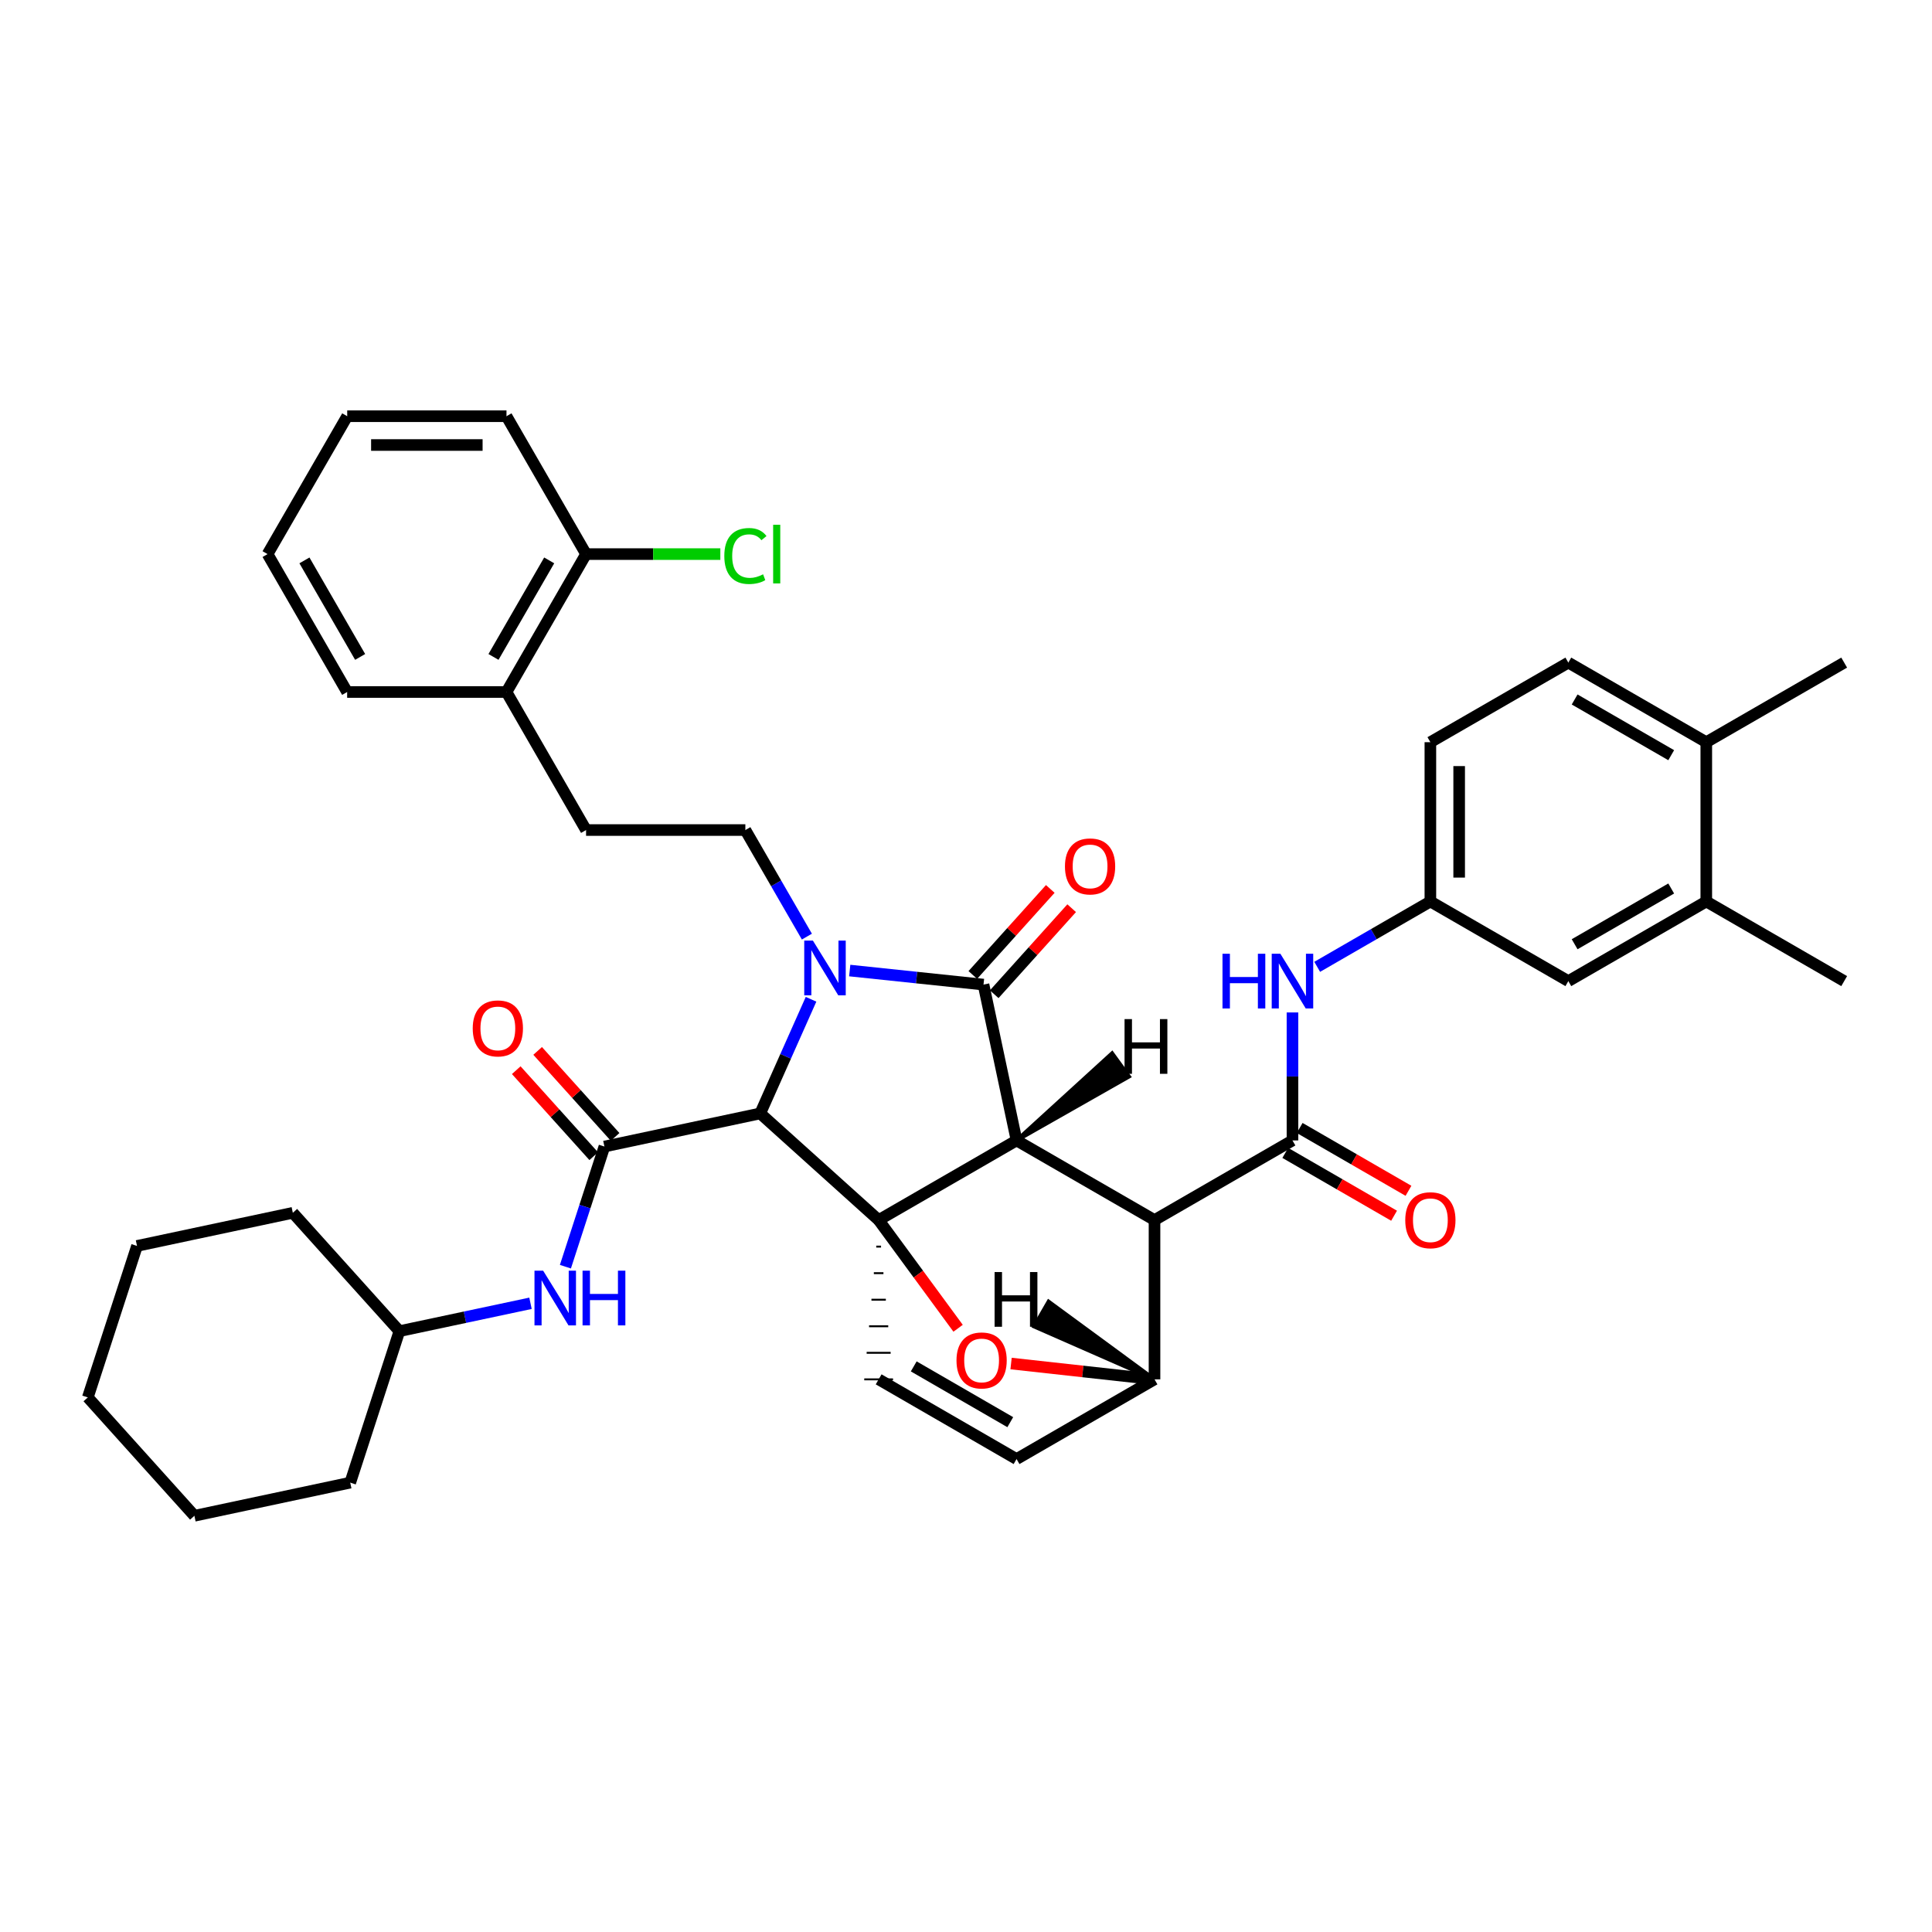 <?xml version='1.0' encoding='iso-8859-1'?>
<svg version='1.1' baseProfile='full'
              xmlns='http://www.w3.org/2000/svg'
                      xmlns:rdkit='http://www.rdkit.org/xml'
                      xmlns:xlink='http://www.w3.org/1999/xlink'
                  xml:space='preserve'
width='1000px' height='1000px' viewBox='0 0 1000 1000'>
<!-- END OF HEADER -->
<rect style='opacity:1.0;fill:#FFFFFF;stroke:none' width='1000' height='1000' x='0' y='0'> </rect>
<path class='bond-1' d='M 526.167,590.288 L 454.786,631.504' style='fill:none;fill-rule:evenodd;stroke:#000000;stroke-width:6px;stroke-linecap:butt;stroke-linejoin:miter;stroke-opacity:1' />
<path class='bond-2' d='M 526.167,590.288 L 597.573,631.504' style='fill:none;fill-rule:evenodd;stroke:#000000;stroke-width:6px;stroke-linecap:butt;stroke-linejoin:miter;stroke-opacity:1' />
<path class='bond-40' d='M 526.167,590.288 L 509.064,509.627' style='fill:none;fill-rule:evenodd;stroke:#000000;stroke-width:6px;stroke-linecap:butt;stroke-linejoin:miter;stroke-opacity:1' />
<path class='bond-45' d='M 526.167,590.288 L 584.375,557.223 L 575.62,545.166 Z' style='fill:#000000;fill-rule:evenodd;fill-opacity:1;stroke:#000000;stroke-width:2px;stroke-linecap:butt;stroke-linejoin:miter;stroke-opacity:1;' />
<path class='bond-0' d='M 419.792,517.23 L 406.644,546.769' style='fill:none;fill-rule:evenodd;stroke:#0000FF;stroke-width:6px;stroke-linecap:butt;stroke-linejoin:miter;stroke-opacity:1' />
<path class='bond-0' d='M 406.644,546.769 L 393.495,576.307' style='fill:none;fill-rule:evenodd;stroke:#000000;stroke-width:6px;stroke-linecap:butt;stroke-linejoin:miter;stroke-opacity:1' />
<path class='bond-7' d='M 417.647,484.789 L 401.722,457.209' style='fill:none;fill-rule:evenodd;stroke:#0000FF;stroke-width:6px;stroke-linecap:butt;stroke-linejoin:miter;stroke-opacity:1' />
<path class='bond-7' d='M 401.722,457.209 L 385.797,429.629' style='fill:none;fill-rule:evenodd;stroke:#000000;stroke-width:6px;stroke-linecap:butt;stroke-linejoin:miter;stroke-opacity:1' />
<path class='bond-39' d='M 439.815,502.354 L 474.44,505.991' style='fill:none;fill-rule:evenodd;stroke:#0000FF;stroke-width:6px;stroke-linecap:butt;stroke-linejoin:miter;stroke-opacity:1' />
<path class='bond-39' d='M 474.44,505.991 L 509.064,509.627' style='fill:none;fill-rule:evenodd;stroke:#000000;stroke-width:6px;stroke-linecap:butt;stroke-linejoin:miter;stroke-opacity:1' />
<path class='bond-41' d='M 454.786,631.504 L 475.348,659.506' style='fill:none;fill-rule:evenodd;stroke:#000000;stroke-width:6px;stroke-linecap:butt;stroke-linejoin:miter;stroke-opacity:1' />
<path class='bond-41' d='M 475.348,659.506 L 495.911,687.507' style='fill:none;fill-rule:evenodd;stroke:#FF0000;stroke-width:6px;stroke-linecap:butt;stroke-linejoin:miter;stroke-opacity:1' />
<path class='bond-42' d='M 454.786,631.504 L 393.495,576.307' style='fill:none;fill-rule:evenodd;stroke:#000000;stroke-width:6px;stroke-linecap:butt;stroke-linejoin:miter;stroke-opacity:1' />
<path class='bond-43' d='M 453.544,645.246 L 456.027,645.246' style='fill:none;fill-rule:evenodd;stroke:#000000;stroke-width:1.0px;stroke-linecap:butt;stroke-linejoin:miter;stroke-opacity:1' />
<path class='bond-43' d='M 452.302,658.987 L 457.269,658.987' style='fill:none;fill-rule:evenodd;stroke:#000000;stroke-width:1.0px;stroke-linecap:butt;stroke-linejoin:miter;stroke-opacity:1' />
<path class='bond-43' d='M 451.06,672.729 L 458.511,672.729' style='fill:none;fill-rule:evenodd;stroke:#000000;stroke-width:1.0px;stroke-linecap:butt;stroke-linejoin:miter;stroke-opacity:1' />
<path class='bond-43' d='M 449.819,686.47 L 459.752,686.47' style='fill:none;fill-rule:evenodd;stroke:#000000;stroke-width:1.0px;stroke-linecap:butt;stroke-linejoin:miter;stroke-opacity:1' />
<path class='bond-43' d='M 448.577,700.212 L 460.994,700.212' style='fill:none;fill-rule:evenodd;stroke:#000000;stroke-width:1.0px;stroke-linecap:butt;stroke-linejoin:miter;stroke-opacity:1' />
<path class='bond-43' d='M 447.335,713.953 L 462.236,713.953' style='fill:none;fill-rule:evenodd;stroke:#000000;stroke-width:1.0px;stroke-linecap:butt;stroke-linejoin:miter;stroke-opacity:1' />
<path class='bond-3' d='M 393.495,576.307 L 312.843,593.45' style='fill:none;fill-rule:evenodd;stroke:#000000;stroke-width:6px;stroke-linecap:butt;stroke-linejoin:miter;stroke-opacity:1' />
<path class='bond-4' d='M 597.573,631.504 L 668.979,590.288' style='fill:none;fill-rule:evenodd;stroke:#000000;stroke-width:6px;stroke-linecap:butt;stroke-linejoin:miter;stroke-opacity:1' />
<path class='bond-35' d='M 597.573,631.504 L 597.573,713.953' style='fill:none;fill-rule:evenodd;stroke:#000000;stroke-width:6px;stroke-linecap:butt;stroke-linejoin:miter;stroke-opacity:1' />
<path class='bond-5' d='M 523.33,705.761 L 560.452,709.857' style='fill:none;fill-rule:evenodd;stroke:#FF0000;stroke-width:6px;stroke-linecap:butt;stroke-linejoin:miter;stroke-opacity:1' />
<path class='bond-5' d='M 560.452,709.857 L 597.573,713.953' style='fill:none;fill-rule:evenodd;stroke:#000000;stroke-width:6px;stroke-linecap:butt;stroke-linejoin:miter;stroke-opacity:1' />
<path class='bond-9' d='M 312.843,593.45 L 302.748,624.545' style='fill:none;fill-rule:evenodd;stroke:#000000;stroke-width:6px;stroke-linecap:butt;stroke-linejoin:miter;stroke-opacity:1' />
<path class='bond-9' d='M 302.748,624.545 L 292.654,655.639' style='fill:none;fill-rule:evenodd;stroke:#0000FF;stroke-width:6px;stroke-linecap:butt;stroke-linejoin:miter;stroke-opacity:1' />
<path class='bond-11' d='M 318.378,588.464 L 298.33,566.208' style='fill:none;fill-rule:evenodd;stroke:#000000;stroke-width:6px;stroke-linecap:butt;stroke-linejoin:miter;stroke-opacity:1' />
<path class='bond-11' d='M 298.33,566.208 L 278.282,543.951' style='fill:none;fill-rule:evenodd;stroke:#FF0000;stroke-width:6px;stroke-linecap:butt;stroke-linejoin:miter;stroke-opacity:1' />
<path class='bond-11' d='M 307.307,598.437 L 287.259,576.18' style='fill:none;fill-rule:evenodd;stroke:#000000;stroke-width:6px;stroke-linecap:butt;stroke-linejoin:miter;stroke-opacity:1' />
<path class='bond-11' d='M 287.259,576.18 L 267.211,553.924' style='fill:none;fill-rule:evenodd;stroke:#FF0000;stroke-width:6px;stroke-linecap:butt;stroke-linejoin:miter;stroke-opacity:1' />
<path class='bond-8' d='M 668.979,590.288 L 668.979,557.166' style='fill:none;fill-rule:evenodd;stroke:#000000;stroke-width:6px;stroke-linecap:butt;stroke-linejoin:miter;stroke-opacity:1' />
<path class='bond-8' d='M 668.979,557.166 L 668.979,524.044' style='fill:none;fill-rule:evenodd;stroke:#0000FF;stroke-width:6px;stroke-linecap:butt;stroke-linejoin:miter;stroke-opacity:1' />
<path class='bond-12' d='M 665.254,596.74 L 693.414,613' style='fill:none;fill-rule:evenodd;stroke:#000000;stroke-width:6px;stroke-linecap:butt;stroke-linejoin:miter;stroke-opacity:1' />
<path class='bond-12' d='M 693.414,613 L 721.574,629.26' style='fill:none;fill-rule:evenodd;stroke:#FF0000;stroke-width:6px;stroke-linecap:butt;stroke-linejoin:miter;stroke-opacity:1' />
<path class='bond-12' d='M 672.704,583.836 L 700.865,600.096' style='fill:none;fill-rule:evenodd;stroke:#000000;stroke-width:6px;stroke-linecap:butt;stroke-linejoin:miter;stroke-opacity:1' />
<path class='bond-12' d='M 700.865,600.096 L 729.025,616.356' style='fill:none;fill-rule:evenodd;stroke:#FF0000;stroke-width:6px;stroke-linecap:butt;stroke-linejoin:miter;stroke-opacity:1' />
<path class='bond-34' d='M 597.573,713.953 L 526.167,755.203' style='fill:none;fill-rule:evenodd;stroke:#000000;stroke-width:6px;stroke-linecap:butt;stroke-linejoin:miter;stroke-opacity:1' />
<path class='bond-46' d='M 597.573,713.953 L 542.752,673.709 L 535.303,686.614 Z' style='fill:#000000;fill-rule:evenodd;fill-opacity:1;stroke:#000000;stroke-width:2px;stroke-linecap:butt;stroke-linejoin:miter;stroke-opacity:1;' />
<path class='bond-6' d='M 454.786,713.953 L 526.167,755.203' style='fill:none;fill-rule:evenodd;stroke:#000000;stroke-width:6px;stroke-linecap:butt;stroke-linejoin:miter;stroke-opacity:1' />
<path class='bond-6' d='M 472.948,707.24 L 522.915,736.114' style='fill:none;fill-rule:evenodd;stroke:#000000;stroke-width:6px;stroke-linecap:butt;stroke-linejoin:miter;stroke-opacity:1' />
<path class='bond-16' d='M 385.797,429.629 L 303.348,429.629' style='fill:none;fill-rule:evenodd;stroke:#000000;stroke-width:6px;stroke-linecap:butt;stroke-linejoin:miter;stroke-opacity:1' />
<path class='bond-13' d='M 681.78,500.432 L 711.07,483.519' style='fill:none;fill-rule:evenodd;stroke:#0000FF;stroke-width:6px;stroke-linecap:butt;stroke-linejoin:miter;stroke-opacity:1' />
<path class='bond-13' d='M 711.07,483.519 L 740.36,466.607' style='fill:none;fill-rule:evenodd;stroke:#000000;stroke-width:6px;stroke-linecap:butt;stroke-linejoin:miter;stroke-opacity:1' />
<path class='bond-22' d='M 274.586,674.581 L 240.656,681.792' style='fill:none;fill-rule:evenodd;stroke:#0000FF;stroke-width:6px;stroke-linecap:butt;stroke-linejoin:miter;stroke-opacity:1' />
<path class='bond-22' d='M 240.656,681.792 L 206.727,689.003' style='fill:none;fill-rule:evenodd;stroke:#000000;stroke-width:6px;stroke-linecap:butt;stroke-linejoin:miter;stroke-opacity:1' />
<path class='bond-44' d='M 543.623,460.112 L 523.576,482.377' style='fill:none;fill-rule:evenodd;stroke:#FF0000;stroke-width:6px;stroke-linecap:butt;stroke-linejoin:miter;stroke-opacity:1' />
<path class='bond-44' d='M 523.576,482.377 L 503.528,504.642' style='fill:none;fill-rule:evenodd;stroke:#000000;stroke-width:6px;stroke-linecap:butt;stroke-linejoin:miter;stroke-opacity:1' />
<path class='bond-44' d='M 554.697,470.082 L 534.649,492.347' style='fill:none;fill-rule:evenodd;stroke:#FF0000;stroke-width:6px;stroke-linecap:butt;stroke-linejoin:miter;stroke-opacity:1' />
<path class='bond-44' d='M 534.649,492.347 L 514.601,514.612' style='fill:none;fill-rule:evenodd;stroke:#000000;stroke-width:6px;stroke-linecap:butt;stroke-linejoin:miter;stroke-opacity:1' />
<path class='bond-10' d='M 883.172,466.607 L 811.766,507.823' style='fill:none;fill-rule:evenodd;stroke:#000000;stroke-width:6px;stroke-linecap:butt;stroke-linejoin:miter;stroke-opacity:1' />
<path class='bond-10' d='M 865.013,459.884 L 815.028,488.735' style='fill:none;fill-rule:evenodd;stroke:#000000;stroke-width:6px;stroke-linecap:butt;stroke-linejoin:miter;stroke-opacity:1' />
<path class='bond-23' d='M 883.172,466.607 L 954.545,507.823' style='fill:none;fill-rule:evenodd;stroke:#000000;stroke-width:6px;stroke-linecap:butt;stroke-linejoin:miter;stroke-opacity:1' />
<path class='bond-38' d='M 883.172,466.607 L 883.172,384.158' style='fill:none;fill-rule:evenodd;stroke:#000000;stroke-width:6px;stroke-linecap:butt;stroke-linejoin:miter;stroke-opacity:1' />
<path class='bond-14' d='M 740.36,466.607 L 811.766,507.823' style='fill:none;fill-rule:evenodd;stroke:#000000;stroke-width:6px;stroke-linecap:butt;stroke-linejoin:miter;stroke-opacity:1' />
<path class='bond-20' d='M 740.36,466.607 L 740.36,384.158' style='fill:none;fill-rule:evenodd;stroke:#000000;stroke-width:6px;stroke-linecap:butt;stroke-linejoin:miter;stroke-opacity:1' />
<path class='bond-20' d='M 755.261,454.239 L 755.261,396.525' style='fill:none;fill-rule:evenodd;stroke:#000000;stroke-width:6px;stroke-linecap:butt;stroke-linejoin:miter;stroke-opacity:1' />
<path class='bond-15' d='M 883.172,384.158 L 811.766,342.966' style='fill:none;fill-rule:evenodd;stroke:#000000;stroke-width:6px;stroke-linecap:butt;stroke-linejoin:miter;stroke-opacity:1' />
<path class='bond-15' d='M 865.016,390.886 L 815.032,362.052' style='fill:none;fill-rule:evenodd;stroke:#000000;stroke-width:6px;stroke-linecap:butt;stroke-linejoin:miter;stroke-opacity:1' />
<path class='bond-24' d='M 883.172,384.158 L 954.545,342.966' style='fill:none;fill-rule:evenodd;stroke:#000000;stroke-width:6px;stroke-linecap:butt;stroke-linejoin:miter;stroke-opacity:1' />
<path class='bond-17' d='M 303.348,429.629 L 262.156,358.181' style='fill:none;fill-rule:evenodd;stroke:#000000;stroke-width:6px;stroke-linecap:butt;stroke-linejoin:miter;stroke-opacity:1' />
<path class='bond-18' d='M 262.156,358.181 L 303.348,286.8' style='fill:none;fill-rule:evenodd;stroke:#000000;stroke-width:6px;stroke-linecap:butt;stroke-linejoin:miter;stroke-opacity:1' />
<path class='bond-18' d='M 255.429,340.027 L 284.263,290.06' style='fill:none;fill-rule:evenodd;stroke:#000000;stroke-width:6px;stroke-linecap:butt;stroke-linejoin:miter;stroke-opacity:1' />
<path class='bond-25' d='M 262.156,358.181 L 179.682,358.181' style='fill:none;fill-rule:evenodd;stroke:#000000;stroke-width:6px;stroke-linecap:butt;stroke-linejoin:miter;stroke-opacity:1' />
<path class='bond-21' d='M 303.348,286.8 L 338.094,286.8' style='fill:none;fill-rule:evenodd;stroke:#000000;stroke-width:6px;stroke-linecap:butt;stroke-linejoin:miter;stroke-opacity:1' />
<path class='bond-21' d='M 338.094,286.8 L 372.84,286.8' style='fill:none;fill-rule:evenodd;stroke:#00CC00;stroke-width:6px;stroke-linecap:butt;stroke-linejoin:miter;stroke-opacity:1' />
<path class='bond-26' d='M 303.348,286.8 L 262.156,215.435' style='fill:none;fill-rule:evenodd;stroke:#000000;stroke-width:6px;stroke-linecap:butt;stroke-linejoin:miter;stroke-opacity:1' />
<path class='bond-19' d='M 811.766,342.966 L 740.36,384.158' style='fill:none;fill-rule:evenodd;stroke:#000000;stroke-width:6px;stroke-linecap:butt;stroke-linejoin:miter;stroke-opacity:1' />
<path class='bond-27' d='M 206.727,689.003 L 181.28,767.413' style='fill:none;fill-rule:evenodd;stroke:#000000;stroke-width:6px;stroke-linecap:butt;stroke-linejoin:miter;stroke-opacity:1' />
<path class='bond-28' d='M 206.727,689.003 L 151.57,627.746' style='fill:none;fill-rule:evenodd;stroke:#000000;stroke-width:6px;stroke-linecap:butt;stroke-linejoin:miter;stroke-opacity:1' />
<path class='bond-30' d='M 179.682,358.181 L 138.491,286.8' style='fill:none;fill-rule:evenodd;stroke:#000000;stroke-width:6px;stroke-linecap:butt;stroke-linejoin:miter;stroke-opacity:1' />
<path class='bond-30' d='M 186.41,340.027 L 157.576,290.06' style='fill:none;fill-rule:evenodd;stroke:#000000;stroke-width:6px;stroke-linecap:butt;stroke-linejoin:miter;stroke-opacity:1' />
<path class='bond-37' d='M 262.156,215.435 L 179.716,215.435' style='fill:none;fill-rule:evenodd;stroke:#000000;stroke-width:6px;stroke-linecap:butt;stroke-linejoin:miter;stroke-opacity:1' />
<path class='bond-37' d='M 249.79,230.336 L 192.082,230.336' style='fill:none;fill-rule:evenodd;stroke:#000000;stroke-width:6px;stroke-linecap:butt;stroke-linejoin:miter;stroke-opacity:1' />
<path class='bond-31' d='M 181.28,767.413 L 100.619,784.565' style='fill:none;fill-rule:evenodd;stroke:#000000;stroke-width:6px;stroke-linecap:butt;stroke-linejoin:miter;stroke-opacity:1' />
<path class='bond-32' d='M 151.57,627.746 L 70.918,644.89' style='fill:none;fill-rule:evenodd;stroke:#000000;stroke-width:6px;stroke-linecap:butt;stroke-linejoin:miter;stroke-opacity:1' />
<path class='bond-29' d='M 179.716,215.435 L 138.491,286.8' style='fill:none;fill-rule:evenodd;stroke:#000000;stroke-width:6px;stroke-linecap:butt;stroke-linejoin:miter;stroke-opacity:1' />
<path class='bond-36' d='M 100.619,784.565 L 45.455,723.299' style='fill:none;fill-rule:evenodd;stroke:#000000;stroke-width:6px;stroke-linecap:butt;stroke-linejoin:miter;stroke-opacity:1' />
<path class='bond-33' d='M 70.918,644.89 L 45.455,723.299' style='fill:none;fill-rule:evenodd;stroke:#000000;stroke-width:6px;stroke-linecap:butt;stroke-linejoin:miter;stroke-opacity:1' />
<path  class='atom-1' d='M 420.753 486.85
L 430.033 501.85
Q 430.953 503.33, 432.433 506.01
Q 433.913 508.69, 433.993 508.85
L 433.993 486.85
L 437.753 486.85
L 437.753 515.17
L 433.873 515.17
L 423.913 498.77
Q 422.753 496.85, 421.513 494.65
Q 420.313 492.45, 419.953 491.77
L 419.953 515.17
L 416.273 515.17
L 416.273 486.85
L 420.753 486.85
' fill='#0000FF'/>
<path  class='atom-5' d='M 495.079 704.158
Q 495.079 697.358, 498.439 693.558
Q 501.799 689.758, 508.079 689.758
Q 514.359 689.758, 517.719 693.558
Q 521.079 697.358, 521.079 704.158
Q 521.079 711.038, 517.679 714.958
Q 514.279 718.838, 508.079 718.838
Q 501.839 718.838, 498.439 714.958
Q 495.079 711.078, 495.079 704.158
M 508.079 715.638
Q 512.399 715.638, 514.719 712.758
Q 517.079 709.838, 517.079 704.158
Q 517.079 698.598, 514.719 695.798
Q 512.399 692.958, 508.079 692.958
Q 503.759 692.958, 501.399 695.758
Q 499.079 698.558, 499.079 704.158
Q 499.079 709.878, 501.399 712.758
Q 503.759 715.638, 508.079 715.638
' fill='#FF0000'/>
<path  class='atom-12' d='M 632.759 493.663
L 636.599 493.663
L 636.599 505.703
L 651.079 505.703
L 651.079 493.663
L 654.919 493.663
L 654.919 521.983
L 651.079 521.983
L 651.079 508.903
L 636.599 508.903
L 636.599 521.983
L 632.759 521.983
L 632.759 493.663
' fill='#0000FF'/>
<path  class='atom-12' d='M 662.719 493.663
L 671.999 508.663
Q 672.919 510.143, 674.399 512.823
Q 675.879 515.503, 675.959 515.663
L 675.959 493.663
L 679.719 493.663
L 679.719 521.983
L 675.839 521.983
L 665.879 505.583
Q 664.719 503.663, 663.479 501.463
Q 662.279 499.263, 661.919 498.583
L 661.919 521.983
L 658.239 521.983
L 658.239 493.663
L 662.719 493.663
' fill='#0000FF'/>
<path  class='atom-13' d='M 281.128 657.7
L 290.408 672.7
Q 291.328 674.18, 292.808 676.86
Q 294.288 679.54, 294.368 679.7
L 294.368 657.7
L 298.128 657.7
L 298.128 686.02
L 294.248 686.02
L 284.288 669.62
Q 283.128 667.7, 281.888 665.5
Q 280.688 663.3, 280.328 662.62
L 280.328 686.02
L 276.648 686.02
L 276.648 657.7
L 281.128 657.7
' fill='#0000FF'/>
<path  class='atom-13' d='M 301.528 657.7
L 305.368 657.7
L 305.368 669.74
L 319.848 669.74
L 319.848 657.7
L 323.688 657.7
L 323.688 686.02
L 319.848 686.02
L 319.848 672.94
L 305.368 672.94
L 305.368 686.02
L 301.528 686.02
L 301.528 657.7
' fill='#0000FF'/>
<path  class='atom-14' d='M 551.221 448.45
Q 551.221 441.65, 554.581 437.85
Q 557.941 434.05, 564.221 434.05
Q 570.501 434.05, 573.861 437.85
Q 577.221 441.65, 577.221 448.45
Q 577.221 455.33, 573.821 459.25
Q 570.421 463.13, 564.221 463.13
Q 557.981 463.13, 554.581 459.25
Q 551.221 455.37, 551.221 448.45
M 564.221 459.93
Q 568.541 459.93, 570.861 457.05
Q 573.221 454.13, 573.221 448.45
Q 573.221 442.89, 570.861 440.09
Q 568.541 437.25, 564.221 437.25
Q 559.901 437.25, 557.541 440.05
Q 555.221 442.85, 555.221 448.45
Q 555.221 454.17, 557.541 457.05
Q 559.901 459.93, 564.221 459.93
' fill='#FF0000'/>
<path  class='atom-16' d='M 244.686 532.298
Q 244.686 525.498, 248.046 521.698
Q 251.406 517.898, 257.686 517.898
Q 263.966 517.898, 267.326 521.698
Q 270.686 525.498, 270.686 532.298
Q 270.686 539.178, 267.286 543.098
Q 263.886 546.978, 257.686 546.978
Q 251.446 546.978, 248.046 543.098
Q 244.686 539.218, 244.686 532.298
M 257.686 543.778
Q 262.006 543.778, 264.326 540.898
Q 266.686 537.978, 266.686 532.298
Q 266.686 526.738, 264.326 523.938
Q 262.006 521.098, 257.686 521.098
Q 253.366 521.098, 251.006 523.898
Q 248.686 526.698, 248.686 532.298
Q 248.686 538.018, 251.006 540.898
Q 253.366 543.778, 257.686 543.778
' fill='#FF0000'/>
<path  class='atom-17' d='M 727.36 631.584
Q 727.36 624.784, 730.72 620.984
Q 734.08 617.184, 740.36 617.184
Q 746.64 617.184, 750 620.984
Q 753.36 624.784, 753.36 631.584
Q 753.36 638.464, 749.96 642.384
Q 746.56 646.264, 740.36 646.264
Q 734.12 646.264, 730.72 642.384
Q 727.36 638.504, 727.36 631.584
M 740.36 643.064
Q 744.68 643.064, 747 640.184
Q 749.36 637.264, 749.36 631.584
Q 749.36 626.024, 747 623.224
Q 744.68 620.384, 740.36 620.384
Q 736.04 620.384, 733.68 623.184
Q 731.36 625.984, 731.36 631.584
Q 731.36 637.304, 733.68 640.184
Q 736.04 643.064, 740.36 643.064
' fill='#FF0000'/>
<path  class='atom-26' d='M 374.901 287.78
Q 374.901 280.74, 378.181 277.06
Q 381.501 273.34, 387.781 273.34
Q 393.621 273.34, 396.741 277.46
L 394.101 279.62
Q 391.821 276.62, 387.781 276.62
Q 383.501 276.62, 381.221 279.5
Q 378.981 282.34, 378.981 287.78
Q 378.981 293.38, 381.301 296.26
Q 383.661 299.14, 388.221 299.14
Q 391.341 299.14, 394.981 297.26
L 396.101 300.26
Q 394.621 301.22, 392.381 301.78
Q 390.141 302.34, 387.661 302.34
Q 381.501 302.34, 378.181 298.58
Q 374.901 294.82, 374.901 287.78
' fill='#00CC00'/>
<path  class='atom-26' d='M 400.181 271.62
L 403.861 271.62
L 403.861 301.98
L 400.181 301.98
L 400.181 271.62
' fill='#00CC00'/>
<path  class='atom-40' d='M 582.067 527.485
L 585.907 527.485
L 585.907 539.525
L 600.387 539.525
L 600.387 527.485
L 604.227 527.485
L 604.227 555.805
L 600.387 555.805
L 600.387 542.725
L 585.907 542.725
L 585.907 555.805
L 582.067 555.805
L 582.067 527.485
' fill='#000000'/>
<path  class='atom-41' d='M 514.798 658.412
L 518.638 658.412
L 518.638 670.452
L 533.118 670.452
L 533.118 658.412
L 536.958 658.412
L 536.958 686.732
L 533.118 686.732
L 533.118 673.652
L 518.638 673.652
L 518.638 686.732
L 514.798 686.732
L 514.798 658.412
' fill='#000000'/>
</svg>
